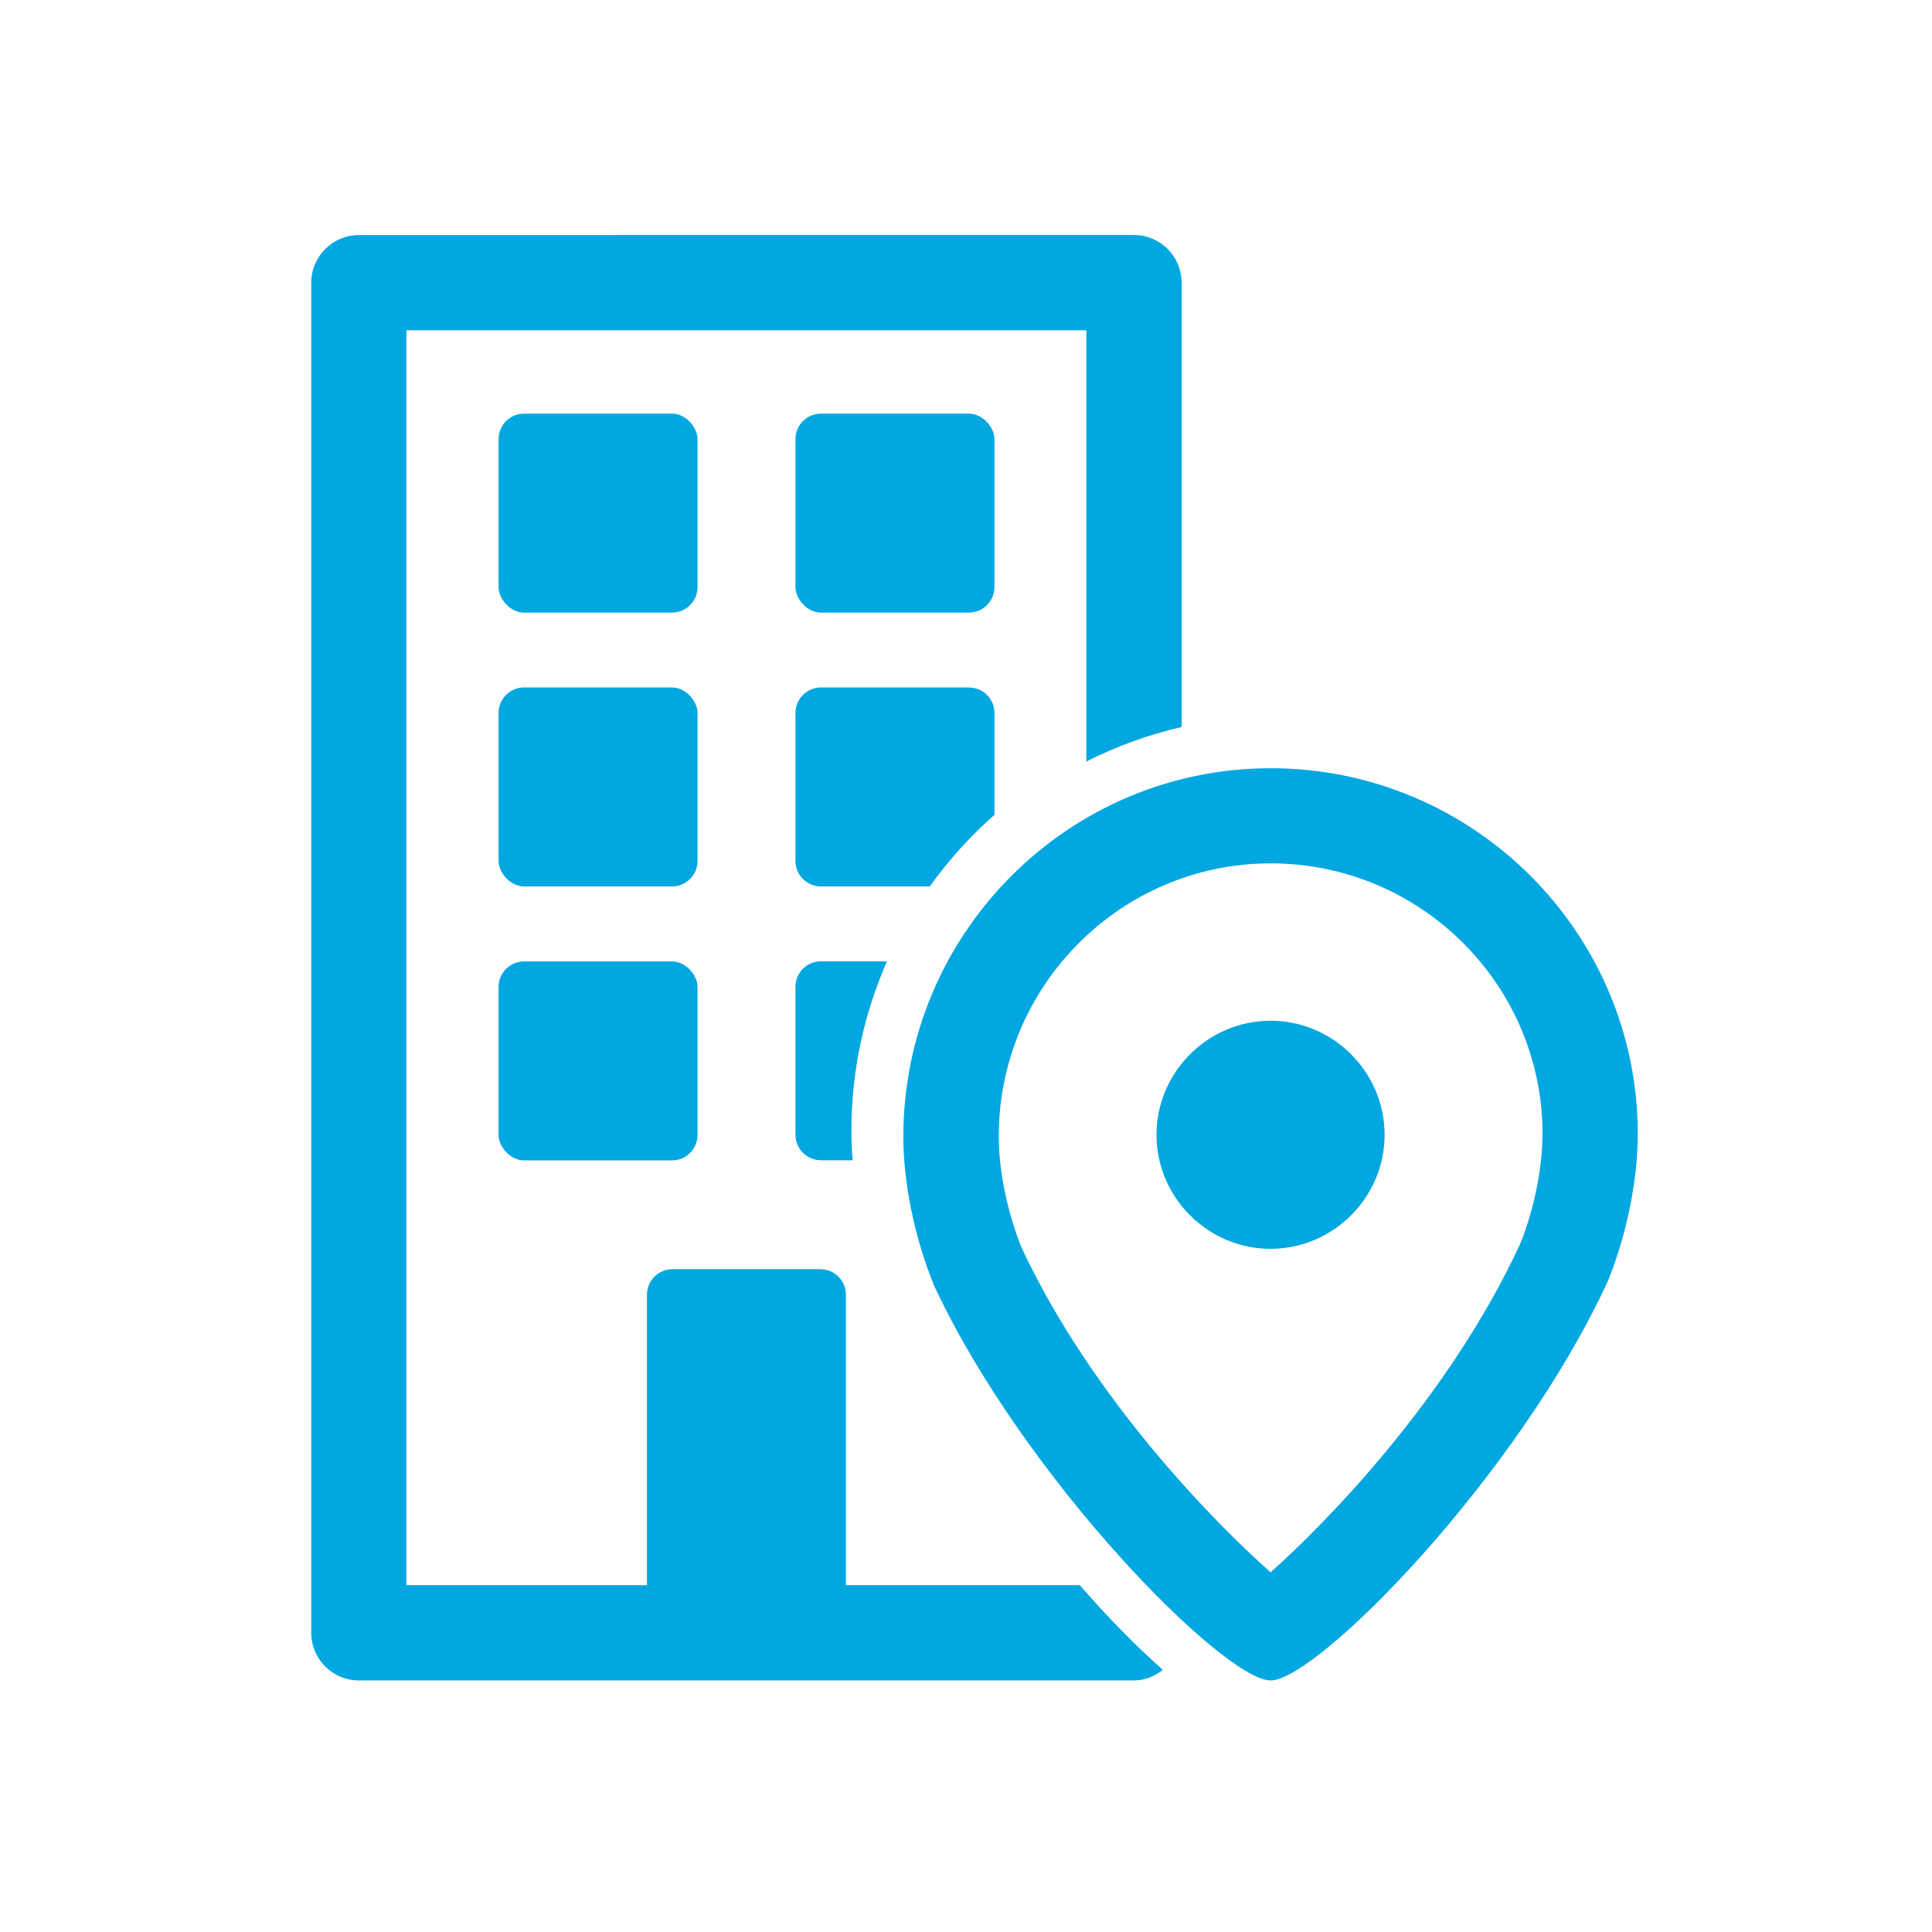 <?xml version="1.0" encoding="UTF-8"?>
<svg id="Layer_1" xmlns="http://www.w3.org/2000/svg" version="1.1" viewBox="0 0 144 144">
  <!-- Generator: Adobe Illustrator 30.1.0, SVG Export Plug-In . SVG Version: 2.1.1 Build 136)  -->
  <defs>
    <style>
      .st0 {
        fill: #00a7e1;
      }
    </style>
  </defs>
  <path class="st0" d="M80.48,118.15h-17.43v-21.65c0-1.05-.85-1.9-1.9-1.9h-11.03c-1.05,0-1.9.85-1.9,1.9v21.65h-17.93V24.62h50.68v32.14c2.23-1.13,4.61-2,7.1-2.57V21.07c0-1.96-1.59-3.55-3.55-3.55H26.75c-1.96,0-3.55,1.59-3.55,3.55v100.63c0,1.96,1.59,3.55,3.55,3.55h57.78c.82,0,1.54-.32,2.14-.79-2-1.77-4.11-3.92-6.19-6.31Z"/>
  <g>
    <path class="st0" d="M94.7,57.26c-15.09,0-27.37,12.32-27.37,27.46,0,3.44.83,7.53,2.3,11.12,6.69,14.34,21.6,29.41,25.07,29.41s18.42-15.18,25.14-29.76c1.39-3.41,2.23-7.51,2.23-10.96,0-15.04-12.27-27.27-27.36-27.27ZM113.33,92.66c-5.35,11.6-14.67,21.01-18.63,24.53-3.95-3.5-13.25-12.83-18.56-24.2-.82-2.02-1.7-5.25-1.7-8.28,0-11.23,9.09-20.36,20.27-20.36s20.26,9.05,20.26,20.17c0,3.03-.88,6.27-1.64,8.13Z"/>
    <path class="st0" d="M94.7,76.08c-4.67,0-8.5,3.83-8.5,8.5s3.83,8.5,8.5,8.5,8.5-3.83,8.5-8.5-3.83-8.5-8.5-8.5Z"/>
  </g>
  <rect class="st0" x="37.16" y="30.83" width="14.83" height="14.83" rx="1.9" ry="1.9"/>
  <rect class="st0" x="59.29" y="30.83" width="14.83" height="14.83" rx="1.9" ry="1.9"/>
  <rect class="st0" x="37.16" y="51.24" width="14.83" height="14.83" rx="1.9" ry="1.9"/>
  <rect class="st0" x="37.16" y="71.66" width="14.83" height="14.83" rx="1.9" ry="1.9"/>
  <path class="st0" d="M63.46,84.24c0-4.48.96-8.73,2.65-12.59h-4.92c-1.05,0-1.9.85-1.9,1.9v11.03c0,1.05.85,1.9,1.9,1.9h2.36c-.06-.73-.09-1.48-.09-2.24Z"/>
  <path class="st0" d="M74.12,60.73v-7.59c0-1.05-.85-1.9-1.9-1.9h-11.03c-1.05,0-1.9.85-1.9,1.9v11.03c0,1.05.85,1.9,1.9,1.9h8.11c1.4-1.96,3.02-3.75,4.82-5.34Z"/>
</svg>